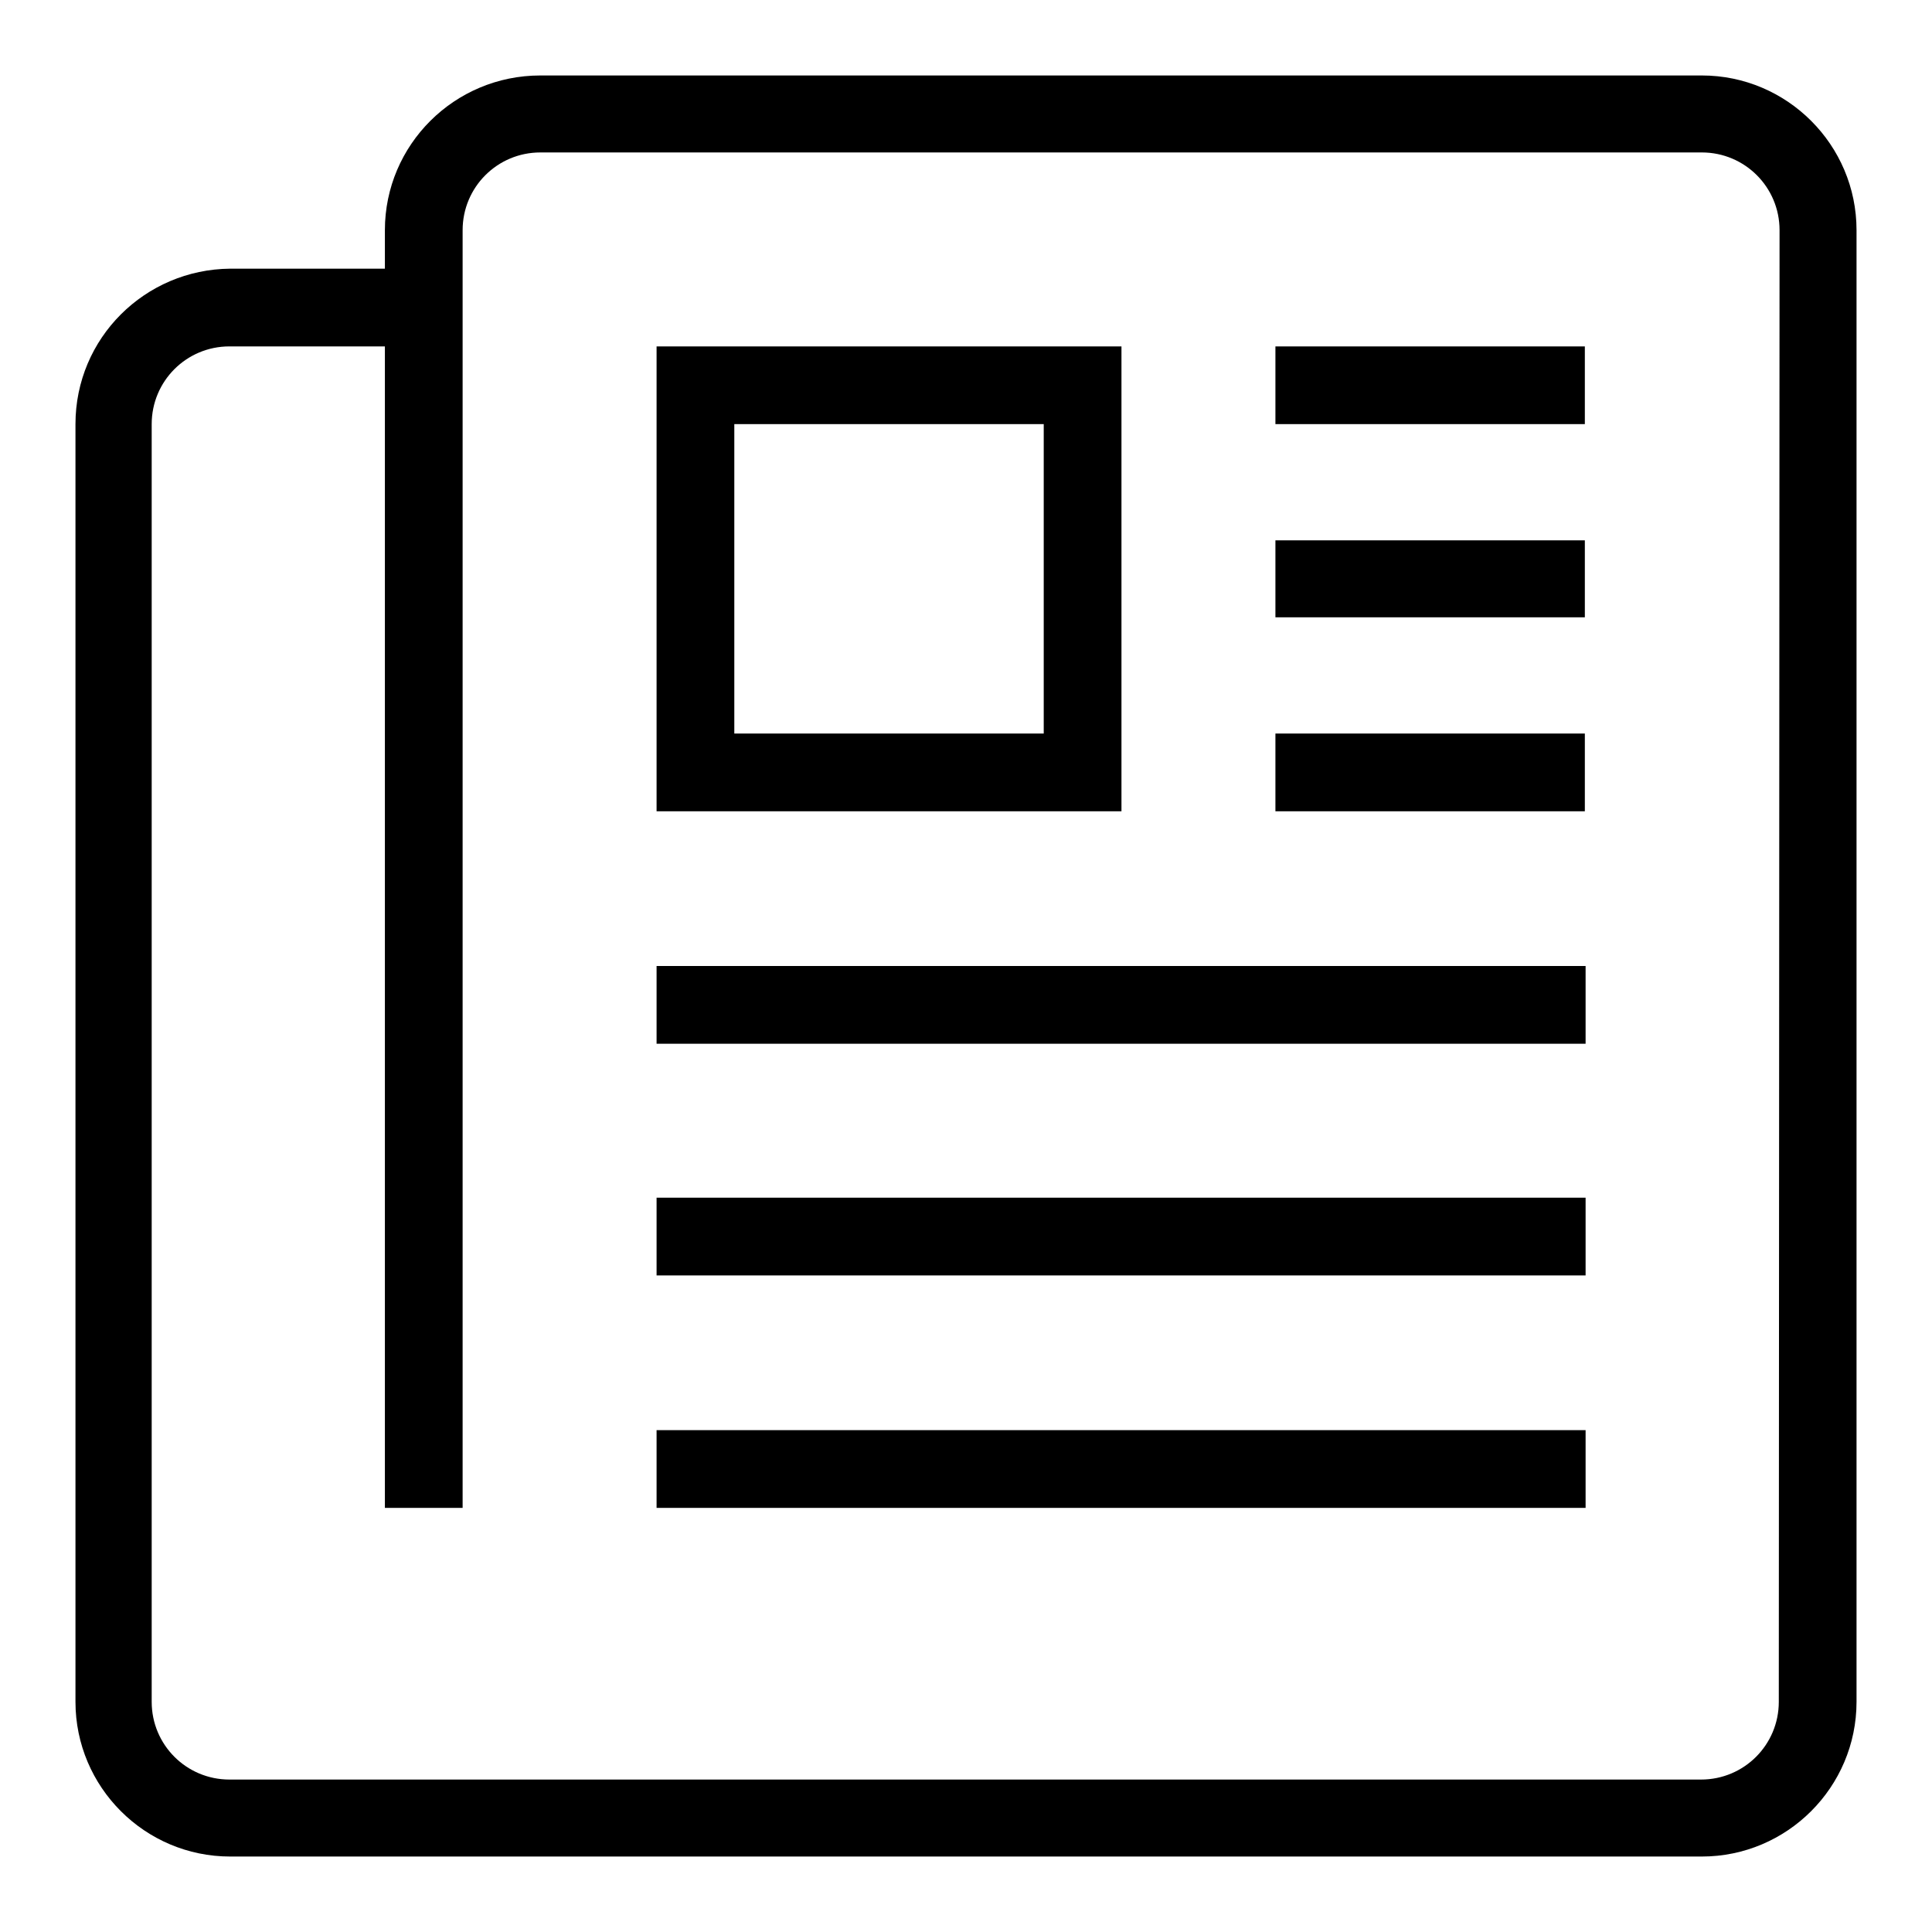 <?xml version="1.0" encoding="utf-8"?>
<!-- Svg Vector Icons : http://www.onlinewebfonts.com/icon -->
<!DOCTYPE svg PUBLIC "-//W3C//DTD SVG 1.1//EN" "http://www.w3.org/Graphics/SVG/1.1/DTD/svg11.dtd">
<svg version="1.1" xmlns="http://www.w3.org/2000/svg" xmlns:xlink="http://www.w3.org/1999/xlink" x="0px" y="0px" viewBox="0 0 256 256" enable-background="new 0 0 256 256" xml:space="preserve">
<g> <path fill="#000000" d="M169,56.2h41V45.9h-41V56.2L169,56.2z M148.5,45.9H87v61.6h61.6V45.9z M138.3,97.2h-41v-41h41V97.2z  M87,199.8h123.1v-10.3H87V199.8z M225.5,10H71.6C60.2,10,51,19.2,51,30.5v5.1H30.5C19.2,35.7,10,44.8,10,56.2v169.3 c0,11.3,9.2,20.5,20.5,20.5h195c11.3,0,20.5-9.2,20.5-20.5v-195C246,19.2,236.8,10,225.5,10z M235.7,225.5 c0,5.7-4.6,10.3-10.3,10.3h-195c-5.7,0-10.3-4.6-10.3-10.3V56.2c0-5.7,4.6-10.3,10.3-10.3H51v153.9h10.3V30.5 c0-5.7,4.6-10.3,10.3-10.3h153.9c5.7,0,10.3,4.6,10.3,10.3L235.7,225.5L235.7,225.5z M87,169h123.1v-10.3H87V169z M169,81.8h41 V71.6h-41V81.8L169,81.8z M169,107.5h41V97.2h-41V107.5z M87,138.3h123.1V128H87V138.3z"/></g>
</svg>
